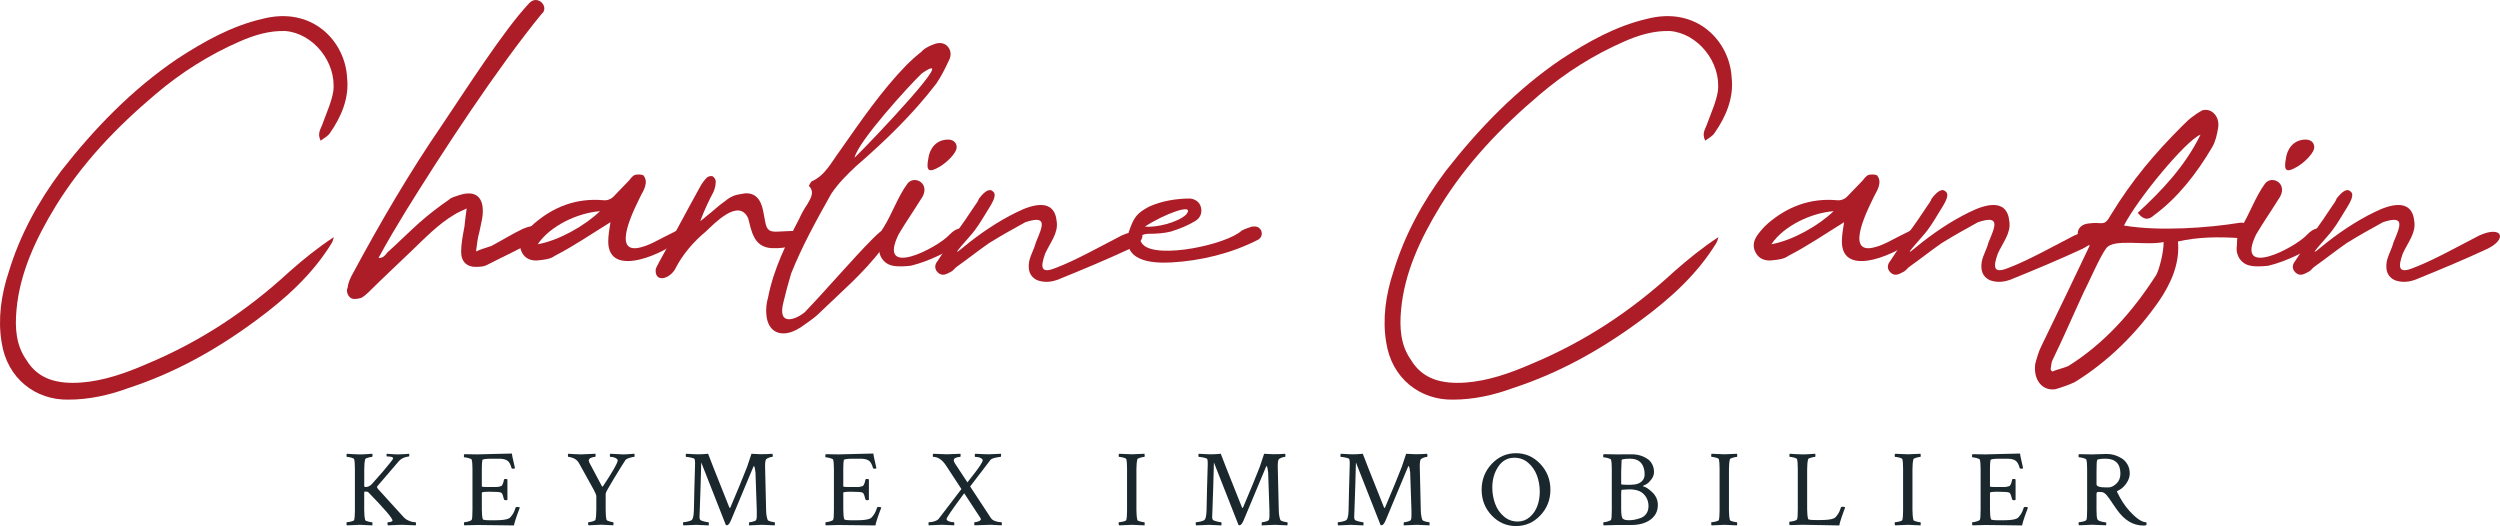 <svg xmlns="http://www.w3.org/2000/svg" id="Calque_2" data-name="Calque 2" viewBox="0 0 1588.06 334.16"><defs><style>      .cls-1 {        fill: #1a272d;      }      .cls-1, .cls-2 {        stroke-width: 0px;      }      .cls-2 {        fill: #ad1d28;      }    </style></defs><g id="Calque_1-2" data-name="Calque 1"><g><path class="cls-2" d="m205.08,78.16c2.45-6.65,5.6-13.65,6.65-20.3,2.1-18.55-12.95-36.75-30.45-38.15-9.8-.35-19.6,2.45-29.05,6.65-19.25,8.4-37.1,19.6-53.55,33.6-24.85,21-46.55,43.75-63.35,71.05-12.6,20.65-22.75,42.35-24.85,65.8-1.05,11.55-.35,22.4,6.3,31.85,7.35,12.25,19.6,15.4,34.65,14.35,14.35-1.05,28.35-5.95,42-11.9,33.6-14,63.35-33.6,90.3-58.45,9.1-8.05,18.2-15.4,28.35-22.05-.35,1.05-.7,2.8-1.4,3.85-12.25,19.95-29.4,35.35-47.95,49-25.55,18.9-52.15,33.6-81.2,43.05-12.25,4.55-25.2,7.35-38.15,7.35-20.65.35-38.85-13.3-42.35-36.4-2.45-14.7-.35-30.1,4.55-44.8,7-23.1,18.55-44.45,33.25-64.05,21.35-27.3,45.15-51.8,73.5-71.05,17.15-11.2,34.65-21,54.25-25.55,32.2-8.4,52.85,14.7,53.9,37.45,1.4,12.6-3.5,24.5-10.85,35-1.05,1.75-3.5,3.15-5.95,4.9-2.45-4.9.35-7.7,1.4-11.2Z"></path><path class="cls-2" d="m288.73,136.26c-10.15,5.95-18.9,15.05-27.65,23.45-9.1,8.75-18.2,17.15-26.95,25.9-1.75,1.4-3.5,3.5-5.6,3.85-2.45.7-5.25.7-6.3-.7-1.4-1.05-2.45-4.2-1.4-5.95.35-3.5,1.75-6.3,3.5-9.45,17.15-31.85,35.7-63.7,56.35-93.8,14-20.65,38.85-59.85,55.3-77.35,5.6-6.3,13.3,2.45,8.05,6.65-28.35,34.65-62.65,87.15-86.1,124.95-5.95,9.8-11.9,19.6-17.5,30.1,3.15,0,4.2-1.75,5.6-3.5,7-6.3,13.65-12.95,20.3-18.9,5.95-5.25,12.25-10.15,18.9-14.7,1.4-1.4,4.2-2.1,6.3-2.8,10.5-3.5,16.1,1.05,15.05,12.6-.35,3.5-1.4,7-2.1,10.85-1.05,3.5-1.4,7-2.1,12.25,3.85-1.75,7-2.45,9.8-3.5,6.65-3.5,13.3-7.7,19.95-10.85,14-5.95,14.35,4.2,4.9,8.75-9.1,5.25-18.55,9.45-28,14.35-1.4.7-3.5,1.05-5.95,1.05-6.3.35-10.15-3.15-10.15-9.45,0-5.25,1.05-10.5,2.1-16.1.35-3.15.7-6.65,1.4-11.55-3.5,1.75-5.6,2.45-7.7,3.85Z"></path><path class="cls-2" d="m386.37,153.41c0-3.85.7-7.7,1.4-12.25-11.9,7.35-23.1,15.05-35.35,21.35-2.8,2.1-6.65,2.45-9.8,2.8-4.55.7-8.75-.7-10.85-4.55-2.45-4.2-1.4-8.05,1.05-11.55,2.1-2.8,3.85-4.9,6.65-7.35,12.25-10.5,26.6-16.1,43.4-14.7,2.45.35,5.25-.35,7.35-2.8,3.15-3.15,6.3-6.65,9.45-9.8,1.05-1.4,2.45-3.15,3.85-3.5s3.85-.35,5.25.35c1.05,1.4,1.75,3.15,1.4,5.25-.35,2.45-1.4,4.55-2.8,7-2.8,5.95-21,39.55.35,33.25,5.6-1.4,12.25-5.6,18.9-8.75,1.75-.7,3.85-2.45,5.95-2.1,2.45.7,4.2,3.5,1.05,4.9-10.5,9.8-47.25,26.6-47.25,2.45Zm-5.25-19.25c-14,1.05-31.5,9.1-39.55,21,13.65-2.45,30.1-11.9,39.55-21Z"></path><path class="cls-2" d="m475.27,138.71c-5.95-13.3-21.7,3.5-26.95,8.4-8.05,6.65-14.7,14.7-18.9,22.75-3.15,7-12.95,10.15-12.95,2.1,0-2.1,1.4-3.5,2.1-5.25,8.75-15.75,17.15-31.85,25.9-47.6,1.05-2.1,2.8-4.55,4.55-6.3.7-.7,2.8-1.4,3.85-.7,1.05.7,2.1,2.45,1.75,3.85,0,2.1-.7,4.2-1.4,5.95-3.15,5.95-5.95,11.9-8.4,18.55,1.4-1.05,2.8-2.1,3.5-2.8,4.55-3.5,8.4-7.35,12.6-10.15,2.8-2.45,6.3-3.85,9.45-4.2,7-1.75,11.55,1.05,13.65,7.7,1.05,3.5,1.4,7,2.1,10.15,1.05,5.25,2.8,6.3,8.4,5.95,2.1,0,4.9-.35,7.35-.35,13.3-1.05,9.45,11.9-11.9,10.85-11.2-.7-12.6-10.85-14.7-18.9Z"></path><path class="cls-2" d="m554.37,151.66c12.25-12.6,17.5-9.1,5.6,6.65-11.55,15.4-26.25,27.65-39.55,40.6-3.5,3.5-8.05,6.3-11.9,9.1-1.75,1.05-4.2,2.45-6.65,3.15-8.75,2.45-14.35-2.45-15.05-11.2-.35-3.5,0-7.35,1.05-10.85,3.5-18.2,11.55-34.3,19.95-50.4,1.4-3.15,3.15-6.3,4.9-8.75,2.45-4.2,4.9-8.05,1.05-11.9.7-1.4,1.4-2.45,1.75-2.8,8.75-3.85,12.6-12.25,17.85-19.25,13.3-18.9,26.6-38.5,42.7-54.95,2.8-2.8,5.95-5.6,9.1-8.05,1.4-1.75,3.85-3.15,6.3-4.2,3.15-1.4,6.65-2.45,9.8,0,3.15,2.8,3.15,6.65,1.4,9.8-2.45,5.25-4.9,10.15-8.05,14.7-15.05,19.6-32.55,36.4-51.1,52.5-5.6,5.25-10.85,10.5-15.4,17.15-9.45,16.8-18.55,33.25-25.55,50.75-1.75,5.95-3.5,12.25-4.9,18.2-4.2,16.1,8.4,10.85,13.65,6.3,14.7-15.4,30.8-34.3,43.05-46.55Zm-11.55-51.45c11.2-10.85,68.6-71.4,42.7-53.55-8.4,8.05-40.6,43.4-42.7,53.55Z"></path><path class="cls-2" d="m578.52,168.81c-3.5.35-7.7.7-11.2,0-6.3-1.05-9.8-7-8.75-12.95,0-3.85.35-8.4,2.8-11.55,5.25-8.4,9.1-19.6,15.05-27.65,4.55-5.95,15.75.35,8.4,10.15-4.55,7.35-9.45,14.35-14,22.05-14,28.7,24.85,8.4,32.2.35,9.45-10.15,15.75,1.4,7.7,5.6-10.15,5.6-20.65,11.2-32.2,14Zm29.05-74.2c-1.05,3.5-5.95,8.4-10.5,11.2-6.65,3.85-9.1,3.5-7.35-5.25.7-5.6,4.55-11.9,12.6-11.9,3.85,0,5.95,2.8,5.25,5.95Z"></path><path class="cls-2" d="m712.56,149.56c14.7-6.65,18.2,2.45,4.55,8.75-14.35,6.65-29.4,12.95-44.1,18.9-4.9,2.1-9.8,2.45-14.35.7-4.2-2.1-5.95-5.95-4.9-11.9,1.05-4.55,3.15-7.7,4.2-11.9,4.2-10.15,8.05-17.85-6.65-12.95-7.7,4.2-15.75,8.75-23.1,13.3-7,4.9-13.65,10.15-21,15.4-1.05,1.05-2.1,2.45-3.85,3.15-2.1,1.05-4.9,2.8-7.7,0-2.45-2.45-1.75-5.25,0-7.35,3.85-5.6,7.35-11.2,10.85-16.8,4.55-5.95,8.75-12.25,12.95-18.55,1.05-1.4,1.75-2.45,2.45-4.2,3.5-4.55,6.65-6.65,8.75-4.55,2.1,1.4,1.4,4.55-2.1,10.15-3.15,4.9-5.95,10.15-9.45,14.7-2.45,3.5-18.55,20.3-7,10.5,10.15-8.4,22.05-16.45,33.6-22.05,9.8-4.9,24.15-9.45,25.55,5.95,1.05,7.35-4.2,13.3-7.35,20.3-3.15,8.75-2.8,12.95,6.65,9.1,12.25-4.55,29.75-14.35,42-20.65Z"></path><path class="cls-2" d="m795.16,143.96c2.8-.35,4.55,0,5.95,2.45,1.05,2.45,0,4.9-2.1,5.95-17.15,8.75-36.4,13.3-54.95,14.35-12.6.7-31.85-.7-26.95-19.6,3.15-9.1,4.9-11.55,12.6-15.75,8.4-3.85,17.85-5.25,26.25-5.25,3.5.35,6.3,2.45,7,5.95.7,3.5-.7,6.65-3.85,8.4-4.55,2.8-9.8,4.9-15.4,6.65-4.2,1.05-9.1,1.4-13.65,1.4-7,0-7,3.85-3.85,7,9.1,9.1,52.85,0,62.65-9.1,2.1-1.05,4.2-1.75,6.3-2.45Zm-67.9,0c7,.7,20.65-2.45,26.25-7.7,6.3-8.05-14.7,0-26.25,7.7Z"></path><path class="cls-2" d="m1084.6,78.16c2.45-6.65,5.6-13.65,6.65-20.3,2.1-18.55-12.95-36.75-30.45-38.15-9.8-.35-19.6,2.45-29.05,6.65-19.25,8.4-37.1,19.6-53.55,33.6-24.85,21-46.55,43.75-63.35,71.05-12.6,20.65-22.75,42.35-24.85,65.8-1.05,11.55-.35,22.4,6.3,31.85,7.35,12.25,19.6,15.4,34.65,14.35,14.35-1.05,28.35-5.95,42-11.9,33.6-14,63.35-33.6,90.3-58.45,9.1-8.05,18.2-15.4,28.35-22.05-.35,1.05-.7,2.8-1.4,3.85-12.25,19.95-29.4,35.35-47.95,49-25.55,18.9-52.15,33.6-81.2,43.05-12.25,4.55-25.2,7.35-38.15,7.35-20.65.35-38.85-13.3-42.35-36.4-2.45-14.7-.35-30.1,4.55-44.8,7-23.1,18.55-44.45,33.25-64.05,21.35-27.3,45.15-51.8,73.5-71.05,17.15-11.2,34.65-21,54.25-25.55,32.2-8.4,52.85,14.7,53.9,37.45,1.4,12.6-3.5,24.5-10.85,35-1.05,1.75-3.5,3.15-5.95,4.9-2.45-4.9.35-7.7,1.4-11.2Z"></path><path class="cls-2" d="m1170,153.41c0-3.85.7-7.7,1.4-12.25-11.9,7.35-23.1,15.05-35.35,21.35-2.8,2.1-6.65,2.45-9.8,2.8-4.55.7-8.75-.7-10.85-4.55-2.45-4.2-1.4-8.05,1.05-11.55,2.1-2.8,3.85-4.9,6.65-7.35,12.25-10.5,26.6-16.1,43.4-14.7,2.45.35,5.25-.35,7.35-2.8,3.15-3.15,6.3-6.65,9.45-9.8,1.05-1.4,2.45-3.15,3.85-3.5s3.85-.35,5.25.35c1.05,1.4,1.75,3.15,1.4,5.25-.35,2.45-1.4,4.55-2.8,7-2.8,5.95-21,39.55.35,33.25,5.6-1.4,12.25-5.6,18.9-8.75,1.75-.7,3.85-2.45,5.95-2.1,2.45.7,4.2,3.5,1.05,4.9-10.5,9.8-47.25,26.6-47.25,2.45Zm-5.25-19.25c-14,1.05-31.5,9.1-39.55,21,13.65-2.45,30.1-11.9,39.55-21Z"></path><path class="cls-2" d="m1317.7,149.56c14.7-6.65,18.2,2.45,4.55,8.75-14.35,6.65-29.4,12.95-44.1,18.9-4.9,2.1-9.8,2.45-14.35.7-4.2-2.1-5.95-5.95-4.9-11.9,1.05-4.55,3.15-7.7,4.2-11.9,4.2-10.15,8.05-17.85-6.65-12.95-7.7,4.2-15.75,8.75-23.1,13.3-7,4.9-13.65,10.15-21,15.4-1.05,1.05-2.1,2.45-3.85,3.15-2.1,1.05-4.9,2.8-7.7,0-2.45-2.45-1.75-5.25,0-7.35,3.85-5.6,7.35-11.2,10.85-16.8,4.55-5.95,8.75-12.25,12.95-18.55,1.05-1.4,1.75-2.45,2.45-4.2,3.5-4.55,6.65-6.65,8.75-4.55,2.1,1.4,1.4,4.55-2.1,10.15-3.15,4.9-5.95,10.15-9.45,14.7-2.45,3.5-18.55,20.3-7,10.5,10.15-8.4,22.05-16.45,33.6-22.05,9.8-4.9,24.15-9.45,25.55,5.95,1.05,7.35-4.2,13.3-7.35,20.3-3.15,8.75-2.8,12.95,6.65,9.1,12.25-4.55,29.75-14.35,42-20.65Z"></path><path class="cls-2" d="m1397.84,85.51c-9.1,3.5-39.9,40.6-48.65,57.75,22.75,3.85,54.25,1.4,73.5-1.75,2.8-.35,5.25.35,5.6,5.95.35,3.15-2.45,3.85-4.9,3.85-14.7-1.05-27.65-.7-39.9,2.1,1.4,14.7-5.25,27.65-11.55,37.1-14.7,21.35-32.9,39.2-53.9,52.15-3.5,1.75-7.7,3.15-12.25,4.55-8.4,1.4-14.35-5.95-12.95-16.1,1.05-3.85,2.1-7.7,3.85-11.2,10.85-22.4,22.4-46.2,30.8-64.05-8.75-.35-11.55-13.3,0-14,8.05-1.05,9.1,2.45,13.3-5.25,13.65-22.4,28-39.2,45.5-56.7,2.45-2.45,4.9-4.9,7.7-6.65,1.75-1.4,3.15-2.1,4.9-3.15,5.6-1.75,11.2,3.5,10.15,10.85-.7,4.55-1.75,9.1-3.85,12.6-10.15,17.15-22.05,32.2-36.75,43.05-2.8,2.45-5.95,4.2-10.5-1.4,15.05-14,29.75-29.05,39.9-49.7Zm-59.85,72.1c-3.85,4.9-11.55,22.75-14.35,28-6.65,14.35-12.95,29.05-19.95,43.4-.7,1.4-.7,3.85-1.05,5.25,0,1.05.7,1.4,1.05,1.75,3.15-1.4,7-2.1,10.15-3.5,22.4-14,40.6-33.95,56-58.1,1.75-3.5,4.55-13.65,4.55-20.65-11.9,2.45-31.5-2.45-36.4,3.85Z"></path><path class="cls-2" d="m1440.89,168.81c-3.5.35-7.7.7-11.2,0-6.3-1.05-9.8-7-8.75-12.95,0-3.85.35-8.4,2.8-11.55,5.25-8.4,9.1-19.6,15.05-27.65,4.55-5.95,15.75.35,8.4,10.15-4.55,7.35-9.45,14.35-14,22.05-14,28.7,24.85,8.4,32.2.35,9.45-10.15,15.75,1.4,7.7,5.6-10.15,5.6-20.65,11.2-32.2,14Zm29.05-74.2c-1.05,3.5-5.95,8.4-10.5,11.2-6.65,3.85-9.1,3.5-7.35-5.25.7-5.6,4.55-11.9,12.6-11.9,3.85,0,5.95,2.8,5.25,5.95Z"></path><path class="cls-2" d="m1574.94,149.56c14.7-6.65,18.2,2.45,4.55,8.75-14.35,6.65-29.4,12.95-44.1,18.9-4.9,2.1-9.8,2.45-14.35.7-4.2-2.1-5.95-5.95-4.9-11.9,1.05-4.55,3.15-7.7,4.2-11.9,4.2-10.15,8.05-17.85-6.65-12.95-7.7,4.2-15.75,8.75-23.1,13.3-7,4.9-13.65,10.15-21,15.4-1.05,1.05-2.1,2.45-3.85,3.15-2.1,1.05-4.9,2.8-7.7,0-2.45-2.45-1.75-5.25,0-7.35,3.85-5.6,7.35-11.2,10.85-16.8,4.55-5.95,8.75-12.25,12.95-18.55,1.05-1.4,1.75-2.45,2.45-4.2,3.5-4.55,6.65-6.65,8.75-4.55,2.1,1.4,1.4,4.55-2.1,10.15-3.15,4.9-5.95,10.15-9.45,14.7-2.45,3.5-18.55,20.3-7,10.5,10.15-8.4,22.05-16.45,33.6-22.05,9.8-4.9,24.15-9.45,25.55,5.95,1.05,7.35-4.2,13.3-7.35,20.3-3.15,8.75-2.8,12.95,6.65,9.1,12.25-4.55,29.75-14.35,42-20.65Z"></path></g><g><path class="cls-1" d="m220.11,332.66c0-.64.09-.96.27-.96.59,0,1.47-.14,2.63-.41s1.81-.59,1.95-.96c.32-1.23.48-3.26.48-6.08v-26.52c0-2.83-.16-4.85-.48-6.08-.14-.36-.79-.69-1.95-.99-1.16-.3-2.04-.44-2.63-.44-.18,0-.27-.3-.27-.89,0-.55.09-.91.27-1.09.59.05,1.8.13,3.62.24,1.82.11,3.35.17,4.58.17.91,0,1.8-.02,2.67-.07.87-.05,1.8-.1,2.8-.17,1-.07,1.82-.12,2.46-.17.09.18.12.56.1,1.13-.02.57-.1.85-.24.85-.46,0-1.28.16-2.46.47-1.19.32-1.82.63-1.91.95-.41,1.58-.62,3.67-.62,6.29v11.02l.48.41h.48c1.46,0,2.78-.65,3.96-1.96,5.33-5.91,9.25-10.48,11.76-13.73,1.09-1.31,1.64-2.16,1.64-2.57,0-.77-1.3-1.15-3.9-1.15-.18,0-.27-.21-.27-.62s.04-.77.14-1.09c.59.05,1.37.1,2.32.17s1.85.13,2.67.17c.82.05,1.59.07,2.32.07,1.14,0,2.44-.06,3.9-.17,1.46-.11,2.46-.19,3.01-.24.09.18.12.51.1.99-.02.48-.1.72-.24.72-2.78.32-4.88,1.27-6.29,2.87l-13.74,16c-.37.41-.21,1.03.48,1.85l16.47,18.12c.73.77,1.69,1.41,2.87,1.91,1.18.5,2.11.8,2.77.89.66.09,1.2.14,1.61.14.23,0,.34.41.34,1.23,0,.32-.05.57-.14.75-4.56-.23-7.38-.34-8.48-.34s-2.17.02-3.08.07c-.91.05-1.94.09-3.08.14-1.14.05-2.17.09-3.08.14-.18-.18-.27-.56-.27-1.13s.09-.85.27-.85c.55,0,1.17-.09,1.88-.27.71-.18,1.06-.46,1.06-.82,0-1.46-5.17-7.5-15.52-18.12-.18-.18-.84-.27-1.98-.27-.32,0-.48.18-.48.55v11.21c0,2.64.21,4.76.62,6.36.09.32.73.63,1.91.92,1.18.3,2,.44,2.46.44.14,0,.22.27.24.82.02.55-.01.93-.1,1.16-4.56-.23-7.2-.34-7.93-.34-.23,0-2.96.11-8.2.34-.18-.18-.27-.52-.27-1.03Z"></path><path class="cls-1" d="m294.67,289.66c0-.59.09-.98.27-1.16,2.37.09,5.08.14,8.13.14,2.05,0,5.61-.09,10.66-.27,5.06-.18,8.86-.27,11.42-.27.18,1.32.54,3.06,1.06,5.23.52,2.17.83,3.52.92,4.07-.23.23-.64.34-1.23.34s-.91-.16-.96-.48c-.68-2.51-1.64-4.11-2.87-4.82-1.23-.71-2.92-1.06-5.06-1.06h-4.58c-3.92,0-5.92.3-6.02.89-.23,1.09-.34,3.01-.34,5.74v10.94c0,.27.98.41,2.94.41h6.39c.57,0,1.17-.09,1.81-.27.64-.18,1.05-.3,1.23-.34.18-.05.42-.34.72-.89.3-.55.47-.95.51-1.2.04-.25.21-.9.48-1.95.04-.32.39-.48,1.03-.48.55,0,.93.11,1.16.34v12.92c-.18.18-.55.27-1.09.27-.59,0-.96-.18-1.09-.55-.32-1.23-.59-2.15-.82-2.77-.23-.62-.4-.98-.51-1.09-.11-.11-.31-.26-.58-.44-.59-.36-3.01-.55-7.25-.55-3.28,0-4.92.21-4.92.62v10.6c0,2.96.21,5.04.62,6.22.14.46,1.69.68,4.65.68h3.28c4.24,0,7.11-.39,8.61-1.16.68-.36,1.45-1.17,2.29-2.43.84-1.25,1.51-2.75,2.02-4.48.09-.27.41-.41.96-.41.87,0,1.44.14,1.71.41-.23.59-.58,1.54-1.06,2.84s-.85,2.35-1.13,3.14c-.27.8-.57,1.72-.89,2.77-.32,1.05-.52,1.91-.62,2.6-2.32,0-5.99-.05-11.01-.14-5.01-.09-9.12-.14-12.3-.14l-8.27.21c-.14-.14-.21-.5-.21-1.09s.07-.89.21-.89c.59,0,1.47-.16,2.63-.48,1.16-.32,1.86-.68,2.08-1.09.32-.55.48-2.69.48-6.43v-25.84c0-2.69-.16-4.65-.48-5.88-.14-.36-.81-.71-2.02-1.03-1.21-.32-2.11-.48-2.7-.48-.18,0-.27-.27-.27-.82Z"></path><path class="cls-1" d="m360.74,289.4c0-.59.09-.98.27-1.17.73.05,1.96.13,3.69.24,1.73.11,3.24.17,4.51.17.55,0,3.55-.14,9.02-.41.09.2.12.58.1,1.14-.02.56-.1.84-.24.84-.78,0-1.65.19-2.63.58-.98.39-1.47.96-1.47,1.73,0,.5.25,1.18.75,2.04l7.66,14.4c.23.23.46.18.68-.14,6.2-9.33,9.3-14.78,9.3-16.37,0-.5-.46-1-1.37-1.49-.91-.5-2.03-.75-3.35-.75-.18,0-.27-.28-.27-.84s.09-.94.27-1.14c5.06.27,7.75.41,8.07.41,1.41,0,2.87-.07,4.38-.21s2.46-.21,2.87-.21c.09.29.14.66.14,1.1,0,.59-.09.88-.27.88-.55,0-1.5.2-2.87.61-1.37.41-2.28.91-2.73,1.49-1.73,2.67-4.25,6.72-7.55,12.16-3.3,5.43-4.96,8.47-4.96,9.1v10.32c0,2.81.18,4.91.55,6.32.09.32.71.65,1.85.99,1.14.34,1.91.51,2.32.51.18,0,.27.32.27.95,0,.39-.05.73-.14,1.03-4.56-.24-7.11-.37-7.66-.37-.14,0-2.83.12-8.07.37-.18-.2-.27-.54-.27-1.03,0-.64.09-.95.27-.95.55,0,1.38-.16,2.5-.48,1.12-.32,1.74-.66,1.88-1.02.36-1.4.55-3.58.55-6.52v-8.49c0-.63-.49-1.89-1.47-3.77-.98-1.88-3.82-7.01-8.51-15.38-.73-1.36-1.29-2.3-1.67-2.82-.39-.52-.95-1.03-1.67-1.53-.5-.36-1.25-.7-2.26-1.02-1-.32-1.73-.48-2.19-.48-.18,0-.27-.27-.27-.81Z"></path><path class="cls-1" d="m433.86,332.66c0-.64.11-.96.34-.96.64,0,1.58-.15,2.84-.44,1.25-.3,2.08-.65,2.5-1.06.73-.82,1.14-2.8,1.23-5.95.09-4.74.19-9.41.31-14.01.11-4.6.22-8.21.31-10.83.09-2.62.14-4.29.14-5.02,0-1.14-.09-2.05-.27-2.73-.14-.36-.91-.69-2.32-.99-1.41-.3-2.44-.44-3.08-.44-.18,0-.27-.32-.27-.96,0-.5.09-.84.27-1.03.77.05,1.63.09,2.56.14.93.05,1.79.09,2.56.14.77.05,1.62.07,2.53.07,1.69,0,3.78-.11,6.29-.34.32,1.05,4.83,12.46,13.54,34.25.04.09.14.14.27.14.18,0,.3-.09.34-.27,4.47-10.48,8.02-19.12,10.66-25.91l2.73-8.2c2.97.18,4.9.27,5.79.27,2.79,0,5.3-.09,7.55-.27.13.41.2.75.2,1.03,0,.64-.11.96-.33.96h-.13c-.48,0-1.11.15-1.89.44-.78.3-1.37.6-1.76.92-.52.41-.78,1.94-.78,4.58,0,.73.21,9.98.65,27.75.04,2.6.37,4.69.98,6.29.17.41.83.76,1.96,1.06,1.13.3,1.93.44,2.41.44.17,0,.26.32.26.96,0,.41-.04.75-.13,1.03-4.47-.23-7.13-.34-7.98-.34-.23,0-3.02.11-8.36.34v-1.09c0-.59.09-.89.26-.89.43,0,1.09-.11,1.98-.34.88-.23,1.52-.46,1.91-.68.52-.32.78-1.3.78-2.94v-3.62l-.82-24.06c-.05-.73-.17-1.58-.38-2.56-.21-.98-.42-1.47-.65-1.47-.09,0-.21.16-.34.48l-14.29,34.18c-.87,1.96-1.71,2.94-2.53,2.94-.14,0-.34-.05-.62-.14l-15.65-39.79c-.09,4.38-.23,9.39-.41,15.04-.18,5.65-.34,10.31-.48,13.98-.14,3.67-.21,5.55-.21,5.64,0,.82.14,1.41.41,1.78.27.36,1.1.72,2.5,1.06,1.39.34,2.31.51,2.77.51.18,0,.27.34.27,1.03,0,.36-.05.68-.14.96-4.56-.23-7.2-.34-7.93-.34-.09,0-2.76.11-8,.34-.23-.23-.34-.57-.34-1.03Z"></path><path class="cls-1" d="m524.27,289.66c0-.59.09-.98.27-1.16,2.37.09,5.08.14,8.13.14,2.05,0,5.61-.09,10.66-.27,5.06-.18,8.86-.27,11.42-.27.18,1.32.54,3.06,1.06,5.23.52,2.17.83,3.52.92,4.07-.23.23-.64.34-1.23.34s-.91-.16-.96-.48c-.68-2.51-1.64-4.11-2.87-4.82-1.23-.71-2.92-1.06-5.06-1.06h-4.58c-3.92,0-5.92.3-6.02.89-.23,1.09-.34,3.01-.34,5.74v10.94c0,.27.98.41,2.94.41h6.39c.57,0,1.17-.09,1.81-.27.64-.18,1.05-.3,1.23-.34.18-.05.42-.34.72-.89.3-.55.47-.95.51-1.2.04-.25.21-.9.48-1.95.04-.32.39-.48,1.03-.48.55,0,.93.11,1.16.34v12.92c-.18.18-.55.27-1.09.27-.59,0-.96-.18-1.09-.55-.32-1.23-.59-2.15-.82-2.77-.23-.62-.4-.98-.51-1.09-.11-.11-.31-.26-.58-.44-.59-.36-3.01-.55-7.25-.55-3.28,0-4.92.21-4.92.62v10.6c0,2.96.21,5.04.62,6.22.14.46,1.69.68,4.65.68h3.28c4.24,0,7.11-.39,8.61-1.16.68-.36,1.45-1.17,2.29-2.43.84-1.25,1.51-2.75,2.02-4.48.09-.27.41-.41.96-.41.87,0,1.44.14,1.71.41-.23.59-.58,1.54-1.06,2.84s-.85,2.35-1.13,3.14c-.27.8-.57,1.72-.89,2.77-.32,1.05-.52,1.91-.62,2.6-2.32,0-5.99-.05-11.01-.14-5.01-.09-9.12-.14-12.3-.14l-8.27.21c-.14-.14-.21-.5-.21-1.09s.07-.89.21-.89c.59,0,1.47-.16,2.63-.48,1.16-.32,1.86-.68,2.08-1.09.32-.55.48-2.69.48-6.43v-25.84c0-2.69-.16-4.65-.48-5.88-.14-.36-.81-.71-2.02-1.03-1.21-.32-2.11-.48-2.7-.48-.18,0-.27-.27-.27-.82Z"></path><path class="cls-1" d="m589.8,332.8c0-.73.09-1.09.27-1.09.36,0,.85-.03,1.47-.1s1.4-.26,2.36-.58c.96-.32,1.69-.73,2.19-1.23l14.63-19.14-9.57-14.63c-1.41-2.23-2.92-3.81-4.51-4.72-1.23-.73-2.51-1.09-3.83-1.09-.18,0-.27-.28-.27-.85s.09-.95.27-1.13c5.61.23,8.45.34,8.54.34,1.28,0,4.19-.11,8.75-.34.09.18.12.56.1,1.13-.02.57-.1.85-.24.85-.82,0-1.71.17-2.67.51s-1.44.9-1.44,1.67c0,.55.27,1.23.82,2.05l7.86,11.96c.18-.27.72-.97,1.61-2.08.89-1.12,1.53-1.93,1.91-2.43.39-.5.98-1.28,1.78-2.32.8-1.05,1.39-1.86,1.78-2.43.39-.57.82-1.22,1.3-1.95.48-.73.82-1.32,1.03-1.78.21-.46.31-.82.31-1.09,0-.5-.47-.98-1.4-1.44-.93-.46-2.06-.68-3.38-.68-.18,0-.27-.28-.27-.85s.09-.95.27-1.13c4.24.23,7.13.34,8.68.34.55,0,3.1-.11,7.66-.34.09.18.12.56.1,1.13-.02.57-.1.85-.24.85-.64,0-1.78.18-3.42.55-1.64.36-2.69.84-3.14,1.44l-12.85,16.82,13.12,19.96c.59.91,1.54,1.6,2.84,2.05,1.3.46,2.59.68,3.86.68.23,0,.34.36.34,1.09,0,.41-.05.71-.14.89-4.56-.23-6.95-.34-7.18-.34-.27,0-3.6.11-9.98.34-.18-.18-.27-.56-.27-1.13s.09-.85.27-.85c.64,0,1.46-.18,2.46-.55,1-.36,1.5-.82,1.5-1.37,0-.18-.11-.46-.34-.82l-10.25-15.65c-7.47,10.03-11.21,15.5-11.21,16.41,0,.18.1.41.31.68s.69.56,1.47.85c.77.3,1.73.44,2.87.44.18,0,.27.36.27,1.09,0,.46-.05.75-.14.89-4.24-.23-6.81-.34-7.72-.34-1.05,0-3.85.11-8.41.34-.09-.27-.14-.57-.14-.89Z"></path><path class="cls-1" d="m710.6,332.66c0-.64.09-.96.27-.96.59,0,1.47-.14,2.63-.41s1.81-.59,1.95-.96c.32-1.23.48-3.26.48-6.08v-26.52c0-2.83-.16-4.85-.48-6.08-.14-.36-.79-.69-1.95-.99-1.16-.3-2.04-.44-2.63-.44-.18,0-.27-.3-.27-.89,0-.55.09-.91.27-1.09,5.24.23,7.97.34,8.2.34.73,0,3.37-.11,7.93-.34.09.27.14.62.14,1.03,0,.64-.09.96-.27.96-.46,0-1.28.16-2.46.48-1.19.32-1.82.64-1.91.96-.41,1.6-.62,3.71-.62,6.36v25.98c0,2.64.21,4.76.62,6.36.09.32.73.63,1.91.92,1.18.3,2,.44,2.46.44.18,0,.27.34.27,1.03,0,.36-.05.68-.14.96-4.56-.23-7.2-.34-7.93-.34-.23,0-2.96.11-8.2.34-.18-.18-.27-.52-.27-1.03Z"></path><path class="cls-1" d="m759.52,332.66c0-.64.11-.96.34-.96.64,0,1.58-.15,2.84-.44,1.25-.3,2.08-.65,2.5-1.06.73-.82,1.14-2.8,1.23-5.95.09-4.74.19-9.41.31-14.01.11-4.6.22-8.21.31-10.83.09-2.62.14-4.29.14-5.02,0-1.14-.09-2.05-.27-2.73-.14-.36-.91-.69-2.32-.99-1.41-.3-2.44-.44-3.08-.44-.18,0-.27-.32-.27-.96,0-.5.09-.84.27-1.03.77.05,1.63.09,2.56.14.93.05,1.79.09,2.56.14.77.05,1.62.07,2.53.07,1.69,0,3.78-.11,6.29-.34.32,1.05,4.83,12.46,13.54,34.25.04.09.14.14.27.14.18,0,.3-.09.34-.27,4.47-10.48,8.02-19.12,10.66-25.91l2.73-8.2c2.97.18,4.9.27,5.79.27,2.79,0,5.3-.09,7.55-.27.13.41.2.75.2,1.03,0,.64-.11.96-.33.96h-.13c-.48,0-1.11.15-1.89.44-.78.3-1.37.6-1.76.92-.52.41-.78,1.94-.78,4.58,0,.73.21,9.98.65,27.75.04,2.6.37,4.69.98,6.29.17.41.83.76,1.96,1.06,1.13.3,1.93.44,2.41.44.17,0,.26.32.26.96,0,.41-.04.75-.13,1.03-4.47-.23-7.13-.34-7.98-.34-.23,0-3.02.11-8.36.34v-1.09c0-.59.09-.89.26-.89.43,0,1.09-.11,1.98-.34.88-.23,1.52-.46,1.91-.68.52-.32.78-1.3.78-2.94v-3.62l-.82-24.06c-.05-.73-.17-1.58-.38-2.56-.21-.98-.42-1.47-.65-1.47-.09,0-.21.16-.34.48l-14.29,34.18c-.87,1.96-1.71,2.94-2.53,2.94-.14,0-.34-.05-.62-.14l-15.65-39.79c-.09,4.38-.23,9.39-.41,15.04-.18,5.65-.34,10.31-.48,13.98-.14,3.67-.21,5.55-.21,5.64,0,.82.14,1.41.41,1.78.27.36,1.1.72,2.5,1.06,1.39.34,2.31.51,2.77.51.18,0,.27.34.27,1.03,0,.36-.05.68-.14.96-4.56-.23-7.2-.34-7.93-.34-.09,0-2.76.11-8,.34-.23-.23-.34-.57-.34-1.03Z"></path><path class="cls-1" d="m849.73,332.66c0-.64.11-.96.34-.96.64,0,1.58-.15,2.84-.44,1.25-.3,2.08-.65,2.5-1.06.73-.82,1.14-2.8,1.23-5.95.09-4.74.19-9.41.31-14.01.11-4.6.22-8.21.31-10.83.09-2.62.14-4.29.14-5.02,0-1.14-.09-2.05-.27-2.73-.14-.36-.91-.69-2.32-.99-1.41-.3-2.44-.44-3.08-.44-.18,0-.27-.32-.27-.96,0-.5.09-.84.27-1.03.77.05,1.63.09,2.56.14.93.05,1.79.09,2.56.14.77.05,1.62.07,2.53.07,1.69,0,3.78-.11,6.29-.34.32,1.05,4.83,12.46,13.54,34.25.04.09.14.14.27.14.18,0,.3-.09.34-.27,4.47-10.48,8.02-19.12,10.66-25.91l2.73-8.2c2.97.18,4.9.27,5.79.27,2.79,0,5.3-.09,7.55-.27.13.41.2.75.2,1.03,0,.64-.11.96-.33.96h-.13c-.48,0-1.11.15-1.89.44-.78.3-1.37.6-1.76.92-.52.41-.78,1.94-.78,4.58,0,.73.21,9.98.65,27.75.04,2.6.37,4.69.98,6.29.17.41.83.76,1.96,1.06,1.13.3,1.93.44,2.41.44.17,0,.26.32.26.96,0,.41-.04.75-.13,1.03-4.47-.23-7.13-.34-7.98-.34-.23,0-3.02.11-8.36.34v-1.09c0-.59.09-.89.26-.89.43,0,1.09-.11,1.98-.34.88-.23,1.52-.46,1.91-.68.52-.32.78-1.3.78-2.94v-3.62l-.82-24.06c-.05-.73-.17-1.58-.38-2.56-.21-.98-.42-1.47-.65-1.47-.09,0-.21.16-.34.48l-14.29,34.18c-.87,1.96-1.71,2.94-2.53,2.94-.14,0-.34-.05-.62-.14l-15.65-39.79c-.09,4.38-.23,9.39-.41,15.04-.18,5.65-.34,10.31-.48,13.98-.14,3.67-.21,5.55-.21,5.64,0,.82.14,1.41.41,1.78.27.36,1.1.72,2.5,1.06,1.39.34,2.31.51,2.77.51.18,0,.27.34.27,1.03,0,.36-.05.68-.14.96-4.56-.23-7.2-.34-7.93-.34-.09,0-2.76.11-8,.34-.23-.23-.34-.57-.34-1.03Z"></path><path class="cls-1" d="m947.56,327.42c-4.26-4.49-6.39-9.94-6.39-16.33s2.13-11.86,6.39-16.4c4.26-4.54,9.4-6.81,15.42-6.81s11.17,2.27,15.45,6.81c4.28,4.54,6.43,10.01,6.43,16.4s-2.14,11.83-6.43,16.33c-4.28,4.5-9.43,6.74-15.45,6.74s-11.15-2.25-15.42-6.74Zm.38-17.83c0,3.65.59,7.1,1.78,10.34,1.18,3.24,3.03,5.95,5.54,8.11,2.51,2.17,5.45,3.25,8.82,3.25,2.92,0,5.47-.95,7.66-2.84,2.19-1.89,3.79-4.25,4.82-7.05s1.54-5.81,1.54-9c0-3.65-.59-7.09-1.78-10.31-1.19-3.22-3.03-5.91-5.54-8.08-2.51-2.17-5.45-3.25-8.82-3.25-4.33,0-7.75,1.9-10.25,5.68-2.51,3.79-3.76,8.17-3.76,13.15Z"></path><path class="cls-1" d="m1018.39,289.66c0-.59.09-.98.27-1.16,2.37.09,5.08.14,8.13.14,2.32,0,4.23-.01,5.71-.03,1.48-.02,2.79-.03,3.93-.03s2.38.1,3.61.31,2.48.58,3.78,1.13c1.29.55,2.44,1.23,3.44,2.05,1,.82,1.81,1.9,2.45,3.25.64,1.34.95,2.84.95,4.48s-.52,3.17-1.56,4.58c-1.04,1.41-2,2.39-2.88,2.94s-1.64.93-2.27,1.16c-.37.14-.48.27-.34.41,1.68.32,3.68,1.61,6.01,3.87,2.33,2.26,3.49,4.92,3.49,7.99,0,3.91-1.55,7.01-4.65,9.31-3.1,2.3-7.22,3.44-12.35,3.44h-9.17l-8.27.21c-.14-.14-.21-.5-.21-1.09s.07-.89.21-.89c.59,0,1.47-.16,2.63-.48,1.16-.32,1.86-.68,2.08-1.09.32-.55.48-2.69.48-6.43v-25.84c0-2.69-.16-4.65-.48-5.88-.14-.36-.81-.71-2.02-1.03-1.21-.32-2.11-.48-2.7-.48-.18,0-.27-.27-.27-.82Zm11.42,17.84c0,.32,1.5.48,4.51.48,1.46,0,2.73-.07,3.83-.21,1.87-.18,3.43-.83,4.68-1.95,1.25-1.12,1.88-2.61,1.88-4.48,0-3.14-.79-5.59-2.36-7.35-1.57-1.75-3.91-2.63-7.01-2.63-2.1,0-3.71.16-4.85.48-.27.05-.41.25-.41.62l-.27,6.9v8.13Zm0,15.9c0,3.48.36,5.51,1.09,6.1.68.64,1.91.96,3.69.96,1.14,0,2.27-.09,3.38-.27,1.12-.18,2.45-.54,4-1.06,1.55-.53,2.8-1.44,3.76-2.74.96-1.3,1.44-2.94,1.44-4.91,0-2.93-.98-5.43-2.94-7.51-1.96-2.08-5.04-3.12-9.23-3.12-1,0-2.64.09-4.92.27-.18.55-.27,1.3-.27,2.26v10.02Z"></path><path class="cls-1" d="m1086.99,332.66c0-.64.09-.96.27-.96.59,0,1.47-.14,2.63-.41s1.81-.59,1.95-.96c.32-1.23.48-3.26.48-6.08v-26.52c0-2.83-.16-4.85-.48-6.08-.14-.36-.79-.69-1.95-.99-1.16-.3-2.04-.44-2.63-.44-.18,0-.27-.3-.27-.89,0-.55.09-.91.27-1.09,5.24.23,7.97.34,8.2.34.73,0,3.37-.11,7.93-.34.09.27.14.62.14,1.03,0,.64-.09.96-.27.96-.46,0-1.28.16-2.46.48-1.19.32-1.82.64-1.91.96-.41,1.6-.62,3.71-.62,6.36v25.98c0,2.64.21,4.76.62,6.36.09.32.73.63,1.91.92,1.18.3,2,.44,2.46.44.18,0,.27.34.27,1.03,0,.36-.05.68-.14.96-4.56-.23-7.2-.34-7.93-.34-.23,0-2.96.11-8.2.34-.18-.18-.27-.52-.27-1.03Z"></path><path class="cls-1" d="m1136.59,332.34c0-.65.07-.98.21-.98.64,0,1.53-.14,2.67-.41,1.14-.27,1.82-.61,2.05-1.02.32-.54.48-2.67.48-6.39v-25.71c0-2.9-.16-4.96-.48-6.19-.14-.36-.79-.69-1.95-.99-1.16-.29-2.04-.44-2.63-.44-.18,0-.27-.3-.27-.89,0-.55.09-.91.27-1.09.59.05,1.8.13,3.62.24,1.82.11,3.35.17,4.58.17.91,0,1.8-.02,2.67-.07.87-.05,1.8-.1,2.8-.17,1-.07,1.82-.12,2.46-.17.09.27.14.62.14,1.03,0,.64-.09.96-.27.96-.46,0-1.28.16-2.46.48-1.19.32-1.82.64-1.91.95-.41,1.59-.62,3.7-.62,6.34v25.68c0,2.41.21,4.41.62,5.99.14.45,1.69.68,4.65.68h3.28c4.24,0,7.11-.39,8.61-1.16.68-.36,1.45-1.17,2.29-2.42.84-1.25,1.51-2.74,2.02-4.46.09-.27.41-.41.96-.41.87,0,1.44.14,1.71.41-.23.6-.58,1.55-1.06,2.87s-.85,2.37-1.13,3.18c-.27.81-.57,1.74-.89,2.8-.32,1.06-.52,1.93-.62,2.62-2.37,0-6.07-.07-11.11-.21-5.04-.14-9.1-.21-12.2-.21l-8.27.21c-.14-.15-.21-.55-.21-1.21Z"></path><path class="cls-1" d="m1203.56,332.66c0-.64.09-.96.27-.96.59,0,1.47-.14,2.63-.41s1.81-.59,1.95-.96c.32-1.23.48-3.26.48-6.08v-26.52c0-2.83-.16-4.85-.48-6.08-.14-.36-.79-.69-1.95-.99-1.16-.3-2.04-.44-2.63-.44-.18,0-.27-.3-.27-.89,0-.55.09-.91.27-1.09,5.24.23,7.97.34,8.2.34.73,0,3.37-.11,7.93-.34.09.27.14.62.14,1.03,0,.64-.09.96-.27.96-.46,0-1.28.16-2.46.48-1.19.32-1.82.64-1.91.96-.41,1.6-.62,3.71-.62,6.36v25.98c0,2.64.21,4.76.62,6.36.09.32.73.63,1.91.92,1.18.3,2,.44,2.46.44.18,0,.27.34.27,1.03,0,.36-.05.68-.14.96-4.56-.23-7.2-.34-7.93-.34-.23,0-2.96.11-8.2.34-.18-.18-.27-.52-.27-1.03Z"></path><path class="cls-1" d="m1252.68,289.66c0-.59.09-.98.27-1.16,2.37.09,5.08.14,8.13.14,2.05,0,5.61-.09,10.66-.27,5.06-.18,8.86-.27,11.42-.27.18,1.32.54,3.06,1.06,5.23.52,2.17.83,3.52.92,4.07-.23.23-.64.34-1.23.34s-.91-.16-.96-.48c-.68-2.51-1.64-4.11-2.87-4.82-1.23-.71-2.92-1.06-5.06-1.06h-4.58c-3.92,0-5.92.3-6.02.89-.23,1.09-.34,3.01-.34,5.74v10.94c0,.27.98.41,2.94.41h6.39c.57,0,1.17-.09,1.81-.27.64-.18,1.05-.3,1.23-.34.18-.05.42-.34.72-.89.3-.55.47-.95.51-1.2.04-.25.21-.9.48-1.95.04-.32.39-.48,1.03-.48.55,0,.93.11,1.16.34v12.92c-.18.18-.55.27-1.09.27-.59,0-.96-.18-1.09-.55-.32-1.23-.59-2.15-.82-2.77-.23-.62-.4-.98-.51-1.09-.11-.11-.31-.26-.58-.44-.59-.36-3.01-.55-7.25-.55-3.28,0-4.92.21-4.92.62v10.6c0,2.96.21,5.04.62,6.22.14.46,1.69.68,4.65.68h3.28c4.24,0,7.11-.39,8.61-1.16.68-.36,1.45-1.17,2.29-2.43.84-1.25,1.51-2.75,2.02-4.48.09-.27.41-.41.96-.41.87,0,1.44.14,1.71.41-.23.59-.58,1.54-1.06,2.84s-.85,2.35-1.13,3.14c-.27.8-.57,1.72-.89,2.77-.32,1.05-.52,1.91-.62,2.6-2.32,0-5.99-.05-11.01-.14-5.01-.09-9.12-.14-12.3-.14l-8.27.21c-.14-.14-.21-.5-.21-1.09s.07-.89.21-.89c.59,0,1.47-.16,2.63-.48,1.16-.32,1.86-.68,2.08-1.09.32-.55.48-2.69.48-6.43v-25.84c0-2.69-.16-4.65-.48-5.88-.14-.36-.81-.71-2.02-1.03-1.21-.32-2.11-.48-2.7-.48-.18,0-.27-.27-.27-.82Z"></path><path class="cls-1" d="m1320.33,289.66c0-.59.09-.98.27-1.16l8.2.14c1.37,0,2.98-.05,4.85-.14,1.87-.09,3.46-.14,4.79-.14,1.51,0,3.05.23,4.61.68,1.56.46,3.09,1.14,4.61,2.05,1.51.91,2.76,2.21,3.74,3.9.98,1.69,1.47,3.65,1.47,5.88,0,1.92-.69,3.94-2.06,6.04s-3.24,3.73-5.59,4.87c-.46.18-.59.41-.41.69,2.28,4.81,4.9,8.83,7.86,12.08,4.38,4.81,7.93,7.21,10.66,7.21.14.25.21.55.21.89,0,.38-.07.7-.21.96-.5.14-1.12.21-1.85.21-6.38,0-11.92-3.28-16.61-9.85-.73-1-1.56-2.2-2.5-3.59-.93-1.39-1.62-2.4-2.05-3.02-.43-.62-.93-1.3-1.5-2.04-.57-.74-1.07-1.29-1.5-1.66-.43-.37-.9-.67-1.4-.9-.5-.18-1.34-.28-2.53-.28-.37,0-.64.01-.82.03-.18.02-.37.13-.55.31-.18.18-.27.46-.27.83v10.16c0,3.09.18,5.09.55,6.01.23.6,1.04,1.08,2.43,1.45,1.39.37,2.38.55,2.97.55.18,0,.27.3.27.89,0,.38-.05.7-.14.96-4.56-.23-7.52-.34-8.89-.34l-8.34.34c-.14-.13-.21-.51-.21-1.15,0-.55.07-.83.21-.83.64,0,1.53-.14,2.67-.41,1.14-.27,1.82-.62,2.05-1.03.32-.55.48-2.7.48-6.45v-25.93c0-2.7-.16-4.66-.48-5.9-.14-.37-.81-.71-2.02-1.03-1.21-.32-2.11-.48-2.7-.48-.18,0-.27-.27-.27-.82Zm11.42,17.98c0,1.32,1.98,1.98,5.95,1.98h1.71c1.59,0,3.25-.8,4.96-2.39,1.71-1.59,2.56-3.71,2.56-6.36,0-6.33-3.19-9.5-9.57-9.5-2.05,0-3.65.16-4.79.48-.18.05-.33.22-.44.51-.11.3-.21.98-.27,2.05-.07,1.07-.1,2.72-.1,4.96v8.27Z"></path></g></g></svg>